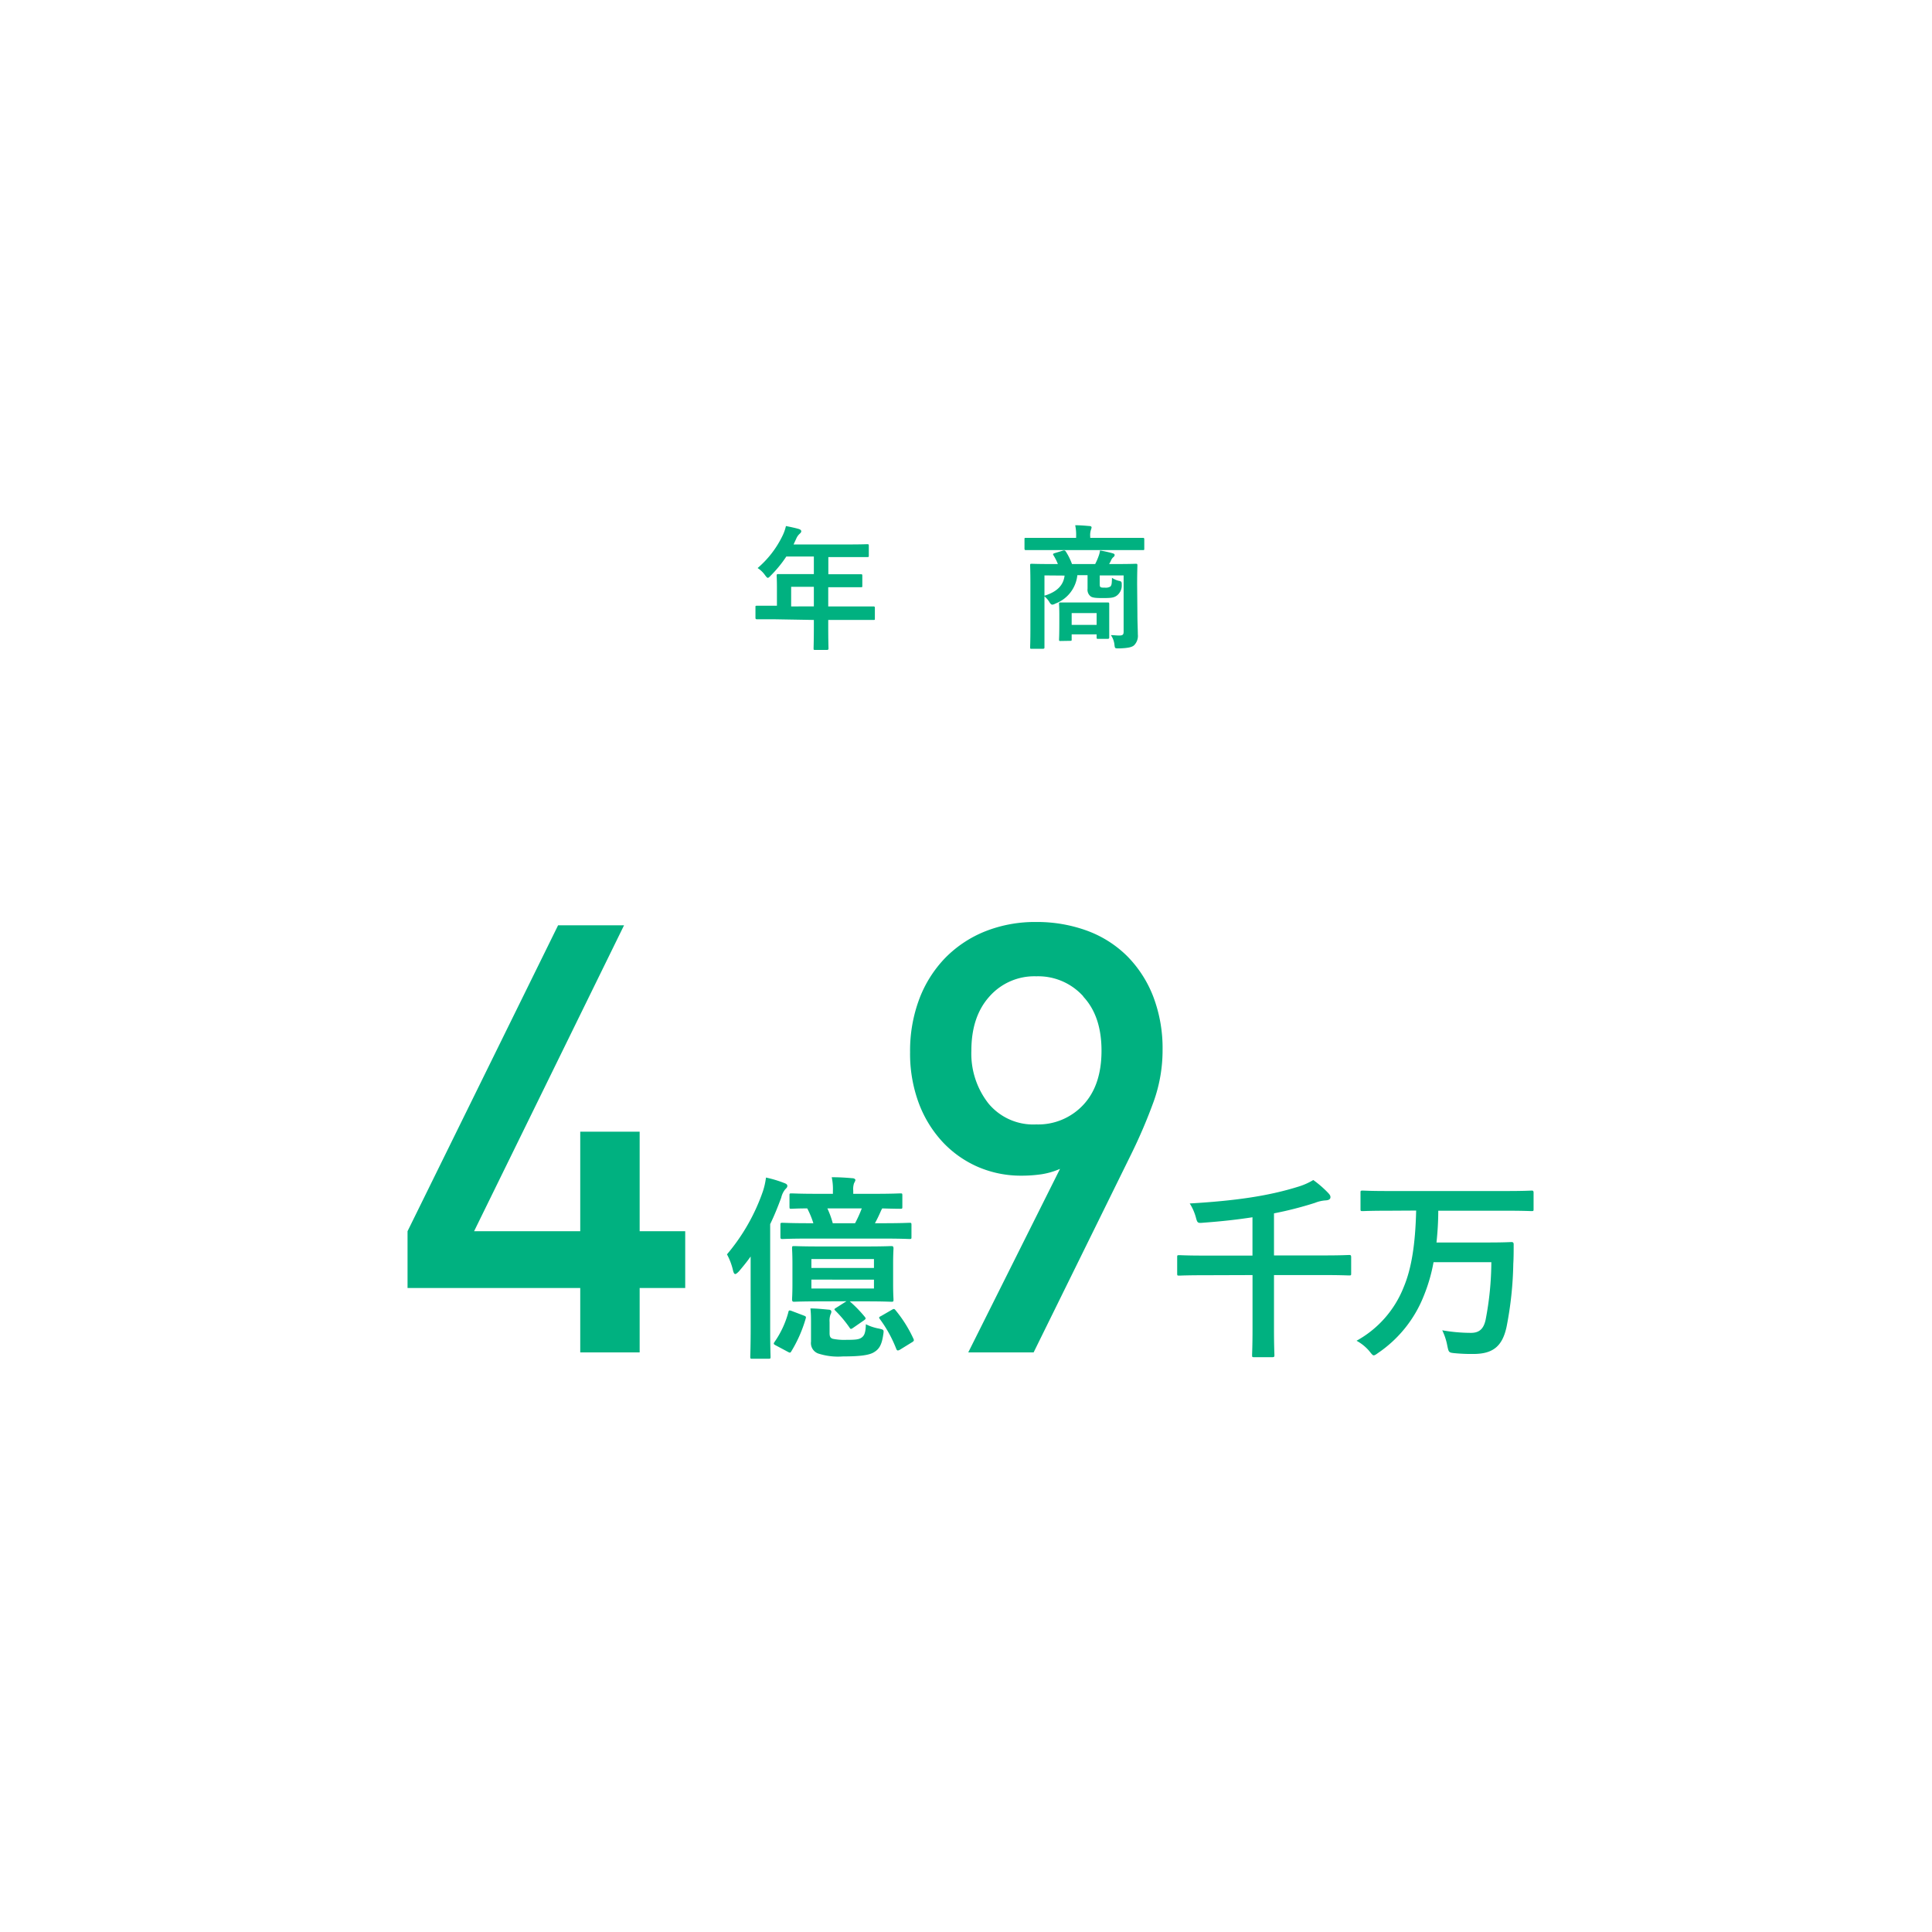 <svg xmlns="http://www.w3.org/2000/svg" width="360" height="360" viewBox="0 0 360 360"><defs><style>.bd01a2cc-7155-4da7-93ee-1875ebe82127{fill:#fff;}.e3f6bb02-b006-4c17-b182-a0294fcc5a5a{fill:#00b180;}</style></defs><title>recruit_img06</title><g id="acac212a-5a1f-4ff2-8c9a-ae3cfb61325b" data-name="レイヤー 2"><g id="fccd50ae-6eaa-4b9b-9049-79dad196e4ed" data-name="レイヤー 1"><rect class="bd01a2cc-7155-4da7-93ee-1875ebe82127" width="360" height="360"/><path class="e3f6bb02-b006-4c17-b182-a0294fcc5a5a" d="M144.17,115.39c-2.2,0-3,0-3.12,0s-.28,0-.28-.27v-2c0-.22,0-.25.28-.25s.92,0,3.12,0h.6V109.5c0-1.43-.05-2.1-.05-2.25s0-.28.3-.28,1,0,3.43,0h3.2V103.7h-5.13a22.6,22.6,0,0,1-2.92,3.57c-.25.27-.4.4-.53.4s-.25-.15-.5-.47a4.88,4.88,0,0,0-1.4-1.35,18.45,18.45,0,0,0,4.63-6,8.39,8.39,0,0,0,.65-1.83c.9.18,1.72.35,2.4.55.3.1.45.23.45.43s-.13.3-.3.47a2.53,2.53,0,0,0-.63.9l-.5,1.08H158.2c2.42,0,3.27-.05,3.42-.05s.27,0,.27.27v1.85c0,.25,0,.28-.27.28s-1,0-3.42,0h-3.85V107H157c2.45,0,3.27,0,3.43,0s.25,0,.25.28v1.87c0,.25,0,.27-.25.27s-1,0-3.43,0h-2.67V113h5.3c2.19,0,3,0,3.12,0s.27,0,.27.25v2c0,.25,0,.27-.27.27s-.93,0-3.12,0h-5.3v1.23c0,2.62.05,3.95.05,4.07s0,.28-.28.28H151.9c-.28,0-.3,0-.3-.28s.05-1.45.05-4.07v-1.23Zm7.48-2.4v-3.65h-4.23V113Z"/><path class="e3f6bb02-b006-4c17-b182-a0294fcc5a5a" d="M194.27,102.5c-2.22,0-3,0-3.12,0s-.25,0-.25-.28v-1.72c0-.25,0-.28.25-.28s.9,0,3.12,0h6.25v-.2a9,9,0,0,0-.17-2.15c.92,0,1.82.08,2.67.15.25,0,.38.13.38.25a1.72,1.72,0,0,1-.13.48,3.33,3.33,0,0,0-.12,1.27v.2h6.69c2.23,0,3,0,3.13,0s.25,0,.25.28v1.72c0,.25,0,.28-.25.28s-.9,0-3.13,0Zm17.67,11.94c0,1.48.08,2.93.08,3.78a2.48,2.48,0,0,1-.68,2c-.37.35-1.05.55-2.82.6-.77,0-.77,0-.85-.6a3.86,3.86,0,0,0-.67-1.87c.67,0,.95.07,1.57.07s.8-.17.8-.7V107.22h-4.45v1.45c0,.4,0,.62.15.72s.3.11.83.11a1.62,1.62,0,0,0,1-.21c.25-.25.27-.57.3-1.62a4.19,4.19,0,0,0,1.25.55c.5.07.59.23.57.75a2.36,2.36,0,0,1-.9,2c-.57.42-1.1.47-2.7.47-1.27,0-1.87-.07-2.2-.32a1.57,1.57,0,0,1-.57-1.42v-2.53h-1.9a6.36,6.36,0,0,1-4.1,5.3,1.42,1.42,0,0,1-.55.2c-.2,0-.38-.15-.6-.55a4.48,4.48,0,0,0-.88-1v6.25c0,2.1,0,3.12,0,3.25s0,.27-.27.27h-2.13c-.25,0-.27,0-.27-.27s.05-1.15.05-3.35v-8.55c0-2.22-.05-3.22-.05-3.4s0-.27.27-.27,1,.05,3.4.05h1.5a10,10,0,0,0-.82-1.63c-.15-.22-.08-.3.22-.4l1.53-.47c.32-.1.45,0,.6.25a11.51,11.51,0,0,1,1.1,2.25h4.32a11.6,11.6,0,0,0,.63-1.45,4.26,4.26,0,0,0,.27-1.08,21.94,21.94,0,0,1,2.43.55c.2.08.3.15.3.3a.54.54,0,0,1-.25.4,1.66,1.66,0,0,0-.4.55,6.43,6.43,0,0,1-.38.73h1.6c2.4,0,3.25-.05,3.4-.05s.27,0,.27.27-.05,1.33-.05,3.6Zm-17.32-7.22V111c2.4-.73,3.55-2,3.75-3.75Zm3,12.22c-.25,0-.28,0-.28-.3s.05-.65.05-3.32v-1.28c0-1.27-.05-1.8-.05-2s0-.28.28-.28.77,0,2.7,0h3.4c1.92,0,2.55,0,2.7,0s.27,0,.27.28,0,.65,0,1.62v1.43c0,2.52,0,3,0,3.15s0,.3-.27.3h-1.8c-.25,0-.28,0-.28-.3v-.53h-4.65v.9c0,.28,0,.3-.27.3Zm2.07-3h4.65v-2.2h-4.65Z"/><path class="e3f6bb02-b006-4c17-b182-a0294fcc5a5a" d="M119.19,240v12H108.12V240H75.94V229.42l28.05-57h12.29l-27.94,57h19.78V210.87h11.07v18.55h8.49V240Z"/><path class="e3f6bb02-b006-4c17-b182-a0294fcc5a5a" d="M139.87,239.13c0-1.44,0-3.27,0-5-.7,1-1.43,1.88-2.2,2.79-.3.3-.52.48-.67.48s-.29-.18-.4-.62a11.72,11.72,0,0,0-1.14-3.05A36.72,36.72,0,0,0,142.15,222a13.47,13.47,0,0,0,.58-2.58,21.64,21.64,0,0,1,3.35,1c.4.14.63.29.63.55s-.15.4-.41.66a3.87,3.87,0,0,0-.73,1.54c-.63,1.7-1.29,3.35-2.06,4.93v19.09c0,3.6.07,5.4.07,5.59,0,.37,0,.4-.41.4h-3c-.33,0-.37,0-.37-.4,0-.22.08-2,.08-5.59Zm9.89,6c.4.15.48.23.37.56a24.76,24.76,0,0,1-2.65,6.06c-.19.34-.26.37-.66.15l-2.21-1.18c-.48-.25-.52-.33-.29-.66a17.69,17.69,0,0,0,2.57-5.51c.07-.41.18-.44.66-.26Zm1.17-14.34c-3.6,0-4.85.08-5.11.08s-.4,0-.4-.37v-2.21c0-.4,0-.44.4-.44s1.51.08,5.11.08h.63a17.08,17.08,0,0,0-1.14-2.76c-2,0-2.79.07-2.94.07-.33,0-.37,0-.37-.4v-2.06c0-.37,0-.41.37-.41s1.43.08,4.93.08h2.79v-.56a10.29,10.29,0,0,0-.22-2.53c1.4,0,2.57.07,3.82.18.37,0,.59.18.59.33s-.11.33-.26.63a3.47,3.47,0,0,0-.14,1.36v.59h3.82c3.5,0,4.71-.08,4.93-.08.37,0,.4,0,.4.41v2.06c0,.36,0,.4-.4.4-.18,0-1.07,0-3.35-.07l-.18.33c-.29.66-.7,1.58-1.18,2.43h1.33c3.64,0,4.89-.08,5.07-.08.37,0,.41,0,.41.44v2.21c0,.33,0,.37-.41.37-.18,0-1.43-.08-5.07-.08Zm1.84,11.7c-3.38,0-4.56.07-4.78.07s-.4,0-.4-.44c0-.22.07-1,.07-2.87v-3.75c0-1.87-.07-2.65-.07-2.87,0-.4,0-.44.4-.44s1.4.07,4.78.07h8.57c3.38,0,4.52-.07,4.74-.07s.41,0,.41.44c0,.22-.07,1-.07,2.87v3.75c0,1.91.07,2.65.07,2.87,0,.4,0,.44-.41.44s-1.36-.07-4.74-.07h-3a23.77,23.77,0,0,1,2.79,2.87c.26.33.22.4-.18.69L159,247.4c-.47.33-.51.26-.69,0a22.1,22.1,0,0,0-2.65-3.17c-.3-.29-.19-.33.22-.59l1.84-1.17Zm-1.65,4.08c0-1.14,0-1.73-.11-2.76,1.1,0,2.17.11,3.34.22.41,0,.56.19.56.37a1,1,0,0,1-.15.51,3.55,3.55,0,0,0-.18,1.44v2.06c0,.62.14.92.62,1.06a10.68,10.68,0,0,0,2.54.19c1.69,0,2.31-.07,2.79-.41s.77-.81.81-2.5a8.86,8.86,0,0,0,2.43.81c.95.22.95.22.81,1.14-.3,2.06-.85,2.76-1.8,3.31s-2.8.74-5.7.74a12,12,0,0,1-4.64-.55,2.07,2.07,0,0,1-1.32-2.21Zm.07-10.3h11.66V234.6H151.19Zm11.66,2.17H151.19v1.66h11.66Zm-8.68-13.27a16.2,16.2,0,0,1,1,2.76h4.16a24,24,0,0,0,1.25-2.76Zm12,18.9c.37-.22.48-.22.7.07a24,24,0,0,1,3.31,5.26c.18.37.15.48-.29.74l-2.14,1.32c-.48.29-.62.22-.77-.18a24,24,0,0,0-3-5.45c-.26-.33-.23-.4.22-.62Z"/><path class="e3f6bb02-b006-4c17-b182-a0294fcc5a5a" d="M215,205.17a97.85,97.85,0,0,1-4.24,9.94L192.6,252H180.42l17.1-34.2a14,14,0,0,1-3.41,1,25.83,25.83,0,0,1-3.74.27,20.22,20.22,0,0,1-8.11-1.62,19.86,19.86,0,0,1-6.59-4.63,21.82,21.82,0,0,1-4.47-7.27,26.48,26.48,0,0,1-1.62-9.5,27.39,27.39,0,0,1,1.73-9.94,22.39,22.39,0,0,1,4.86-7.66,21.77,21.77,0,0,1,7.44-4.92,25.09,25.09,0,0,1,9.44-1.73,27.11,27.11,0,0,1,9.5,1.62,20.75,20.75,0,0,1,7.49,4.75,21.91,21.91,0,0,1,4.86,7.55,27,27,0,0,1,1.73,9.89A28.35,28.35,0,0,1,215,205.17Zm-13.13-19.5a11.3,11.3,0,0,0-8.77-3.75,11.15,11.15,0,0,0-8.72,3.75Q181,189.41,181,195.78a15.05,15.05,0,0,0,3.18,9.83,10.83,10.83,0,0,0,8.89,3.91,11.48,11.48,0,0,0,8.77-3.63q3.41-3.63,3.41-10.11T201.82,185.67Z"/><path class="e3f6bb02-b006-4c17-b182-a0294fcc5a5a" d="M224.38,237.62c-3.27,0-4.41.07-4.63.07-.37,0-.4,0-.4-.4v-3c0-.37,0-.41.4-.41.22,0,1.36.08,4.63.08h9v-7.14c-2.84.44-5.85.77-9,1-1.18.11-1.25.11-1.51-.84a9.47,9.47,0,0,0-1.18-2.73c8.57-.51,14.64-1.39,20.19-3.12a12.14,12.14,0,0,0,2.83-1.25,19.87,19.87,0,0,1,2.76,2.39c.26.29.44.48.44.81s-.26.55-.84.59a6.52,6.52,0,0,0-2.06.47,67.4,67.4,0,0,1-7.62,1.95v7.84h9.31c3.31,0,4.41-.08,4.67-.08s.4,0,.4.41v3c0,.37,0,.4-.4.4s-1.36-.07-4.67-.07h-9.31v10c0,3.24.08,4.71.08,4.93s0,.37-.37.37h-3.38c-.37,0-.41,0-.41-.37s.08-1.69.08-4.93v-10Z"/><path class="e3f6bb02-b006-4c17-b182-a0294fcc5a5a" d="M258.58,225.6c-3.27,0-4.41.07-4.63.07-.4,0-.44,0-.44-.41v-3c0-.37,0-.41.44-.41.22,0,1.36.08,4.63.08h22.14c3.31,0,4.45-.08,4.67-.08s.37,0,.37.41v3c0,.37,0,.41-.37.41s-1.36-.07-4.67-.07H268c0,2.16-.14,4.11-.33,5.92h9.56c3.13,0,4.19-.08,4.42-.08s.4.08.4.41c0,1.06,0,2.64-.07,3.6a66.3,66.3,0,0,1-1.25,11.77c-.78,3.64-2.54,5.07-6.18,5.07a32.29,32.29,0,0,1-3.46-.14c-1.14-.11-1.14-.15-1.4-1.36a11.3,11.3,0,0,0-.95-2.91,31.27,31.27,0,0,0,5.33.48c1.36,0,2.35-.52,2.76-2.47a57.78,57.78,0,0,0,1.06-10.7H267.12a31.16,31.16,0,0,1-1.81,6.25,23.11,23.11,0,0,1-8.53,10.67c-.4.29-.62.44-.81.44s-.4-.26-.8-.77a8.3,8.3,0,0,0-2.4-1.95,19.6,19.6,0,0,0,8.79-10c1.44-3.42,2.17-7.94,2.32-14.26Z"/></g></g></svg>